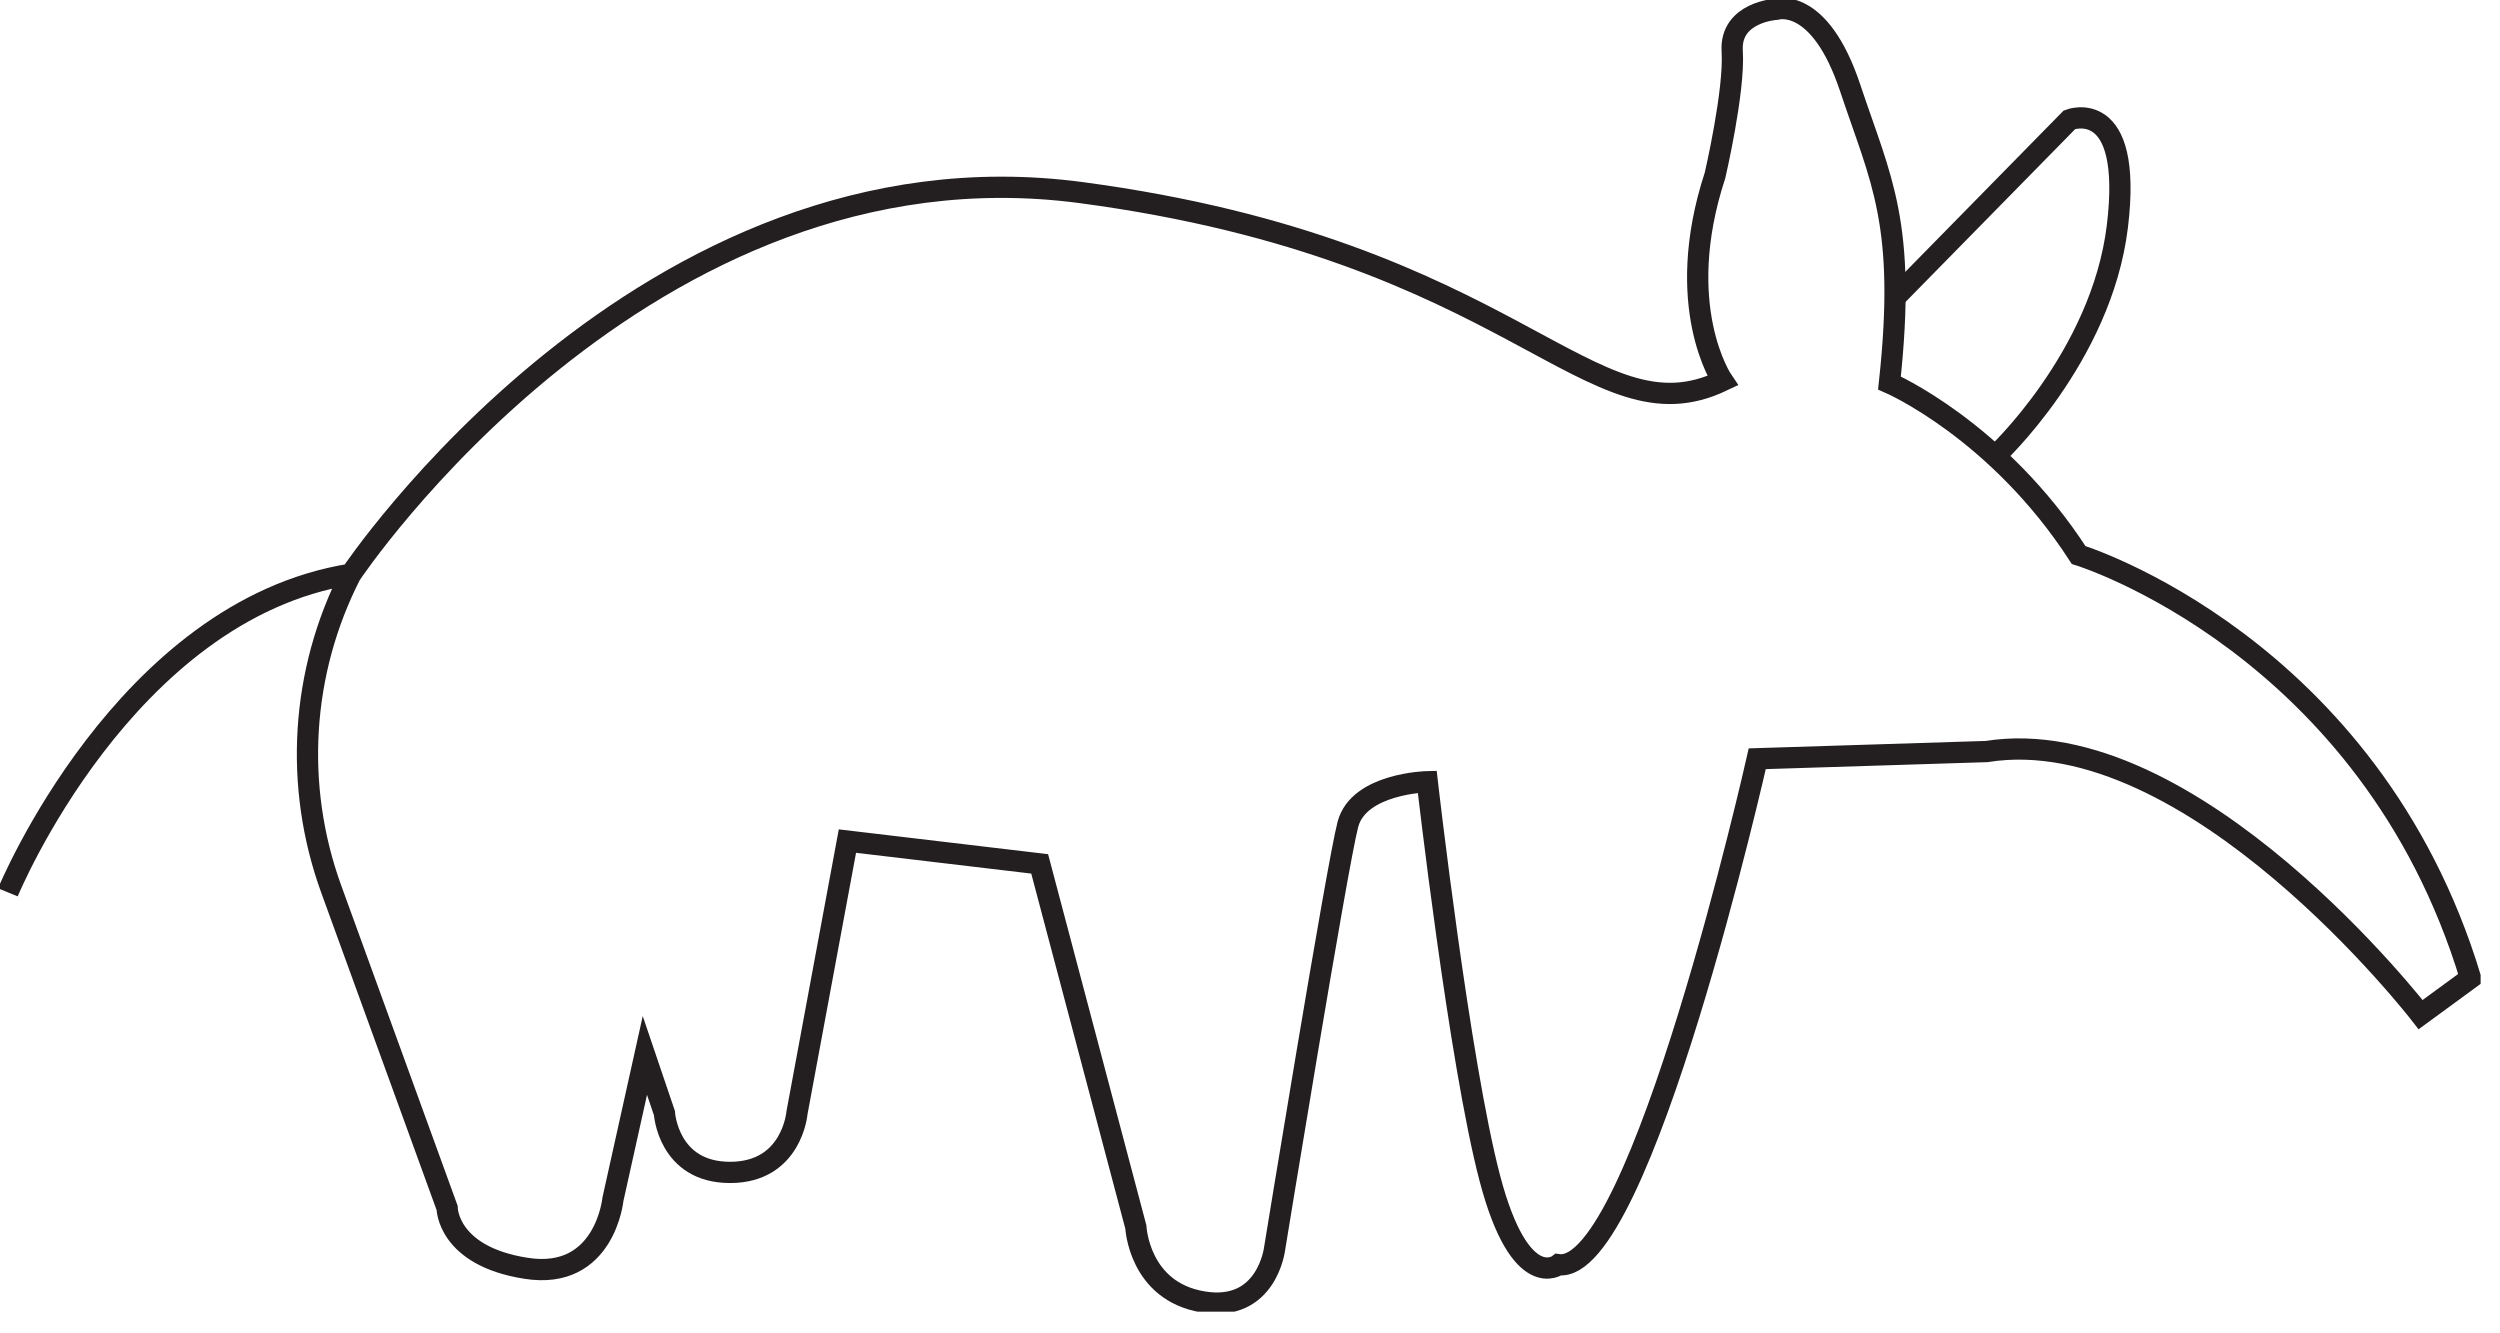 <svg width="60" height="32" viewBox="0 0 60 32" fill="none" xmlns="http://www.w3.org/2000/svg">
<g clip-path="url(#clip0)">
<path d="M0.189 21.416C0.189 21.416 2.976 14.645 8.422 13.781C8.422 13.781 15.456 3.227 25.944 4.622C36.432 6.018 38.156 10.665 41.342 9.138C41.342 9.138 40.128 7.36 41.161 4.207C41.161 4.207 41.635 2.173 41.573 1.227C41.515 0.284 42.635 0.222 42.635 0.222C42.635 0.222 43.668 -0.103 44.405 2.112C45.142 4.326 45.763 5.355 45.347 9.191C45.347 9.191 47.94 10.311 49.887 13.32C49.887 13.32 56.868 15.464 59.293 23.474L58.095 24.351C58.095 24.351 52.616 17.251 47.677 18.037L42.174 18.21C42.174 18.21 39.379 30.607 37.403 30.352C37.403 30.352 36.489 31.064 35.757 28.282C35.024 25.499 34.254 18.761 34.254 18.761C34.254 18.761 32.608 18.798 32.349 19.786C32.089 20.774 30.591 29.965 30.591 29.965C30.591 29.965 30.41 31.505 28.87 31.245C27.331 30.99 27.261 29.451 27.261 29.451L24.952 20.733L20.338 20.186L19.128 26.705C19.128 26.705 19.012 28.138 17.522 28.138C16.032 28.138 15.946 26.714 15.946 26.714L15.477 25.331L14.711 28.78C14.711 28.78 14.518 30.739 12.624 30.439C10.731 30.142 10.731 28.99 10.731 28.99L7.948 21.334C7.051 18.86 7.22 16.127 8.418 13.785" stroke="#231F20" stroke-width="0.51" stroke-miterlimit="10"/>
<path d="M45.483 7.137L49.669 2.873C49.669 2.873 51.2 2.284 50.817 5.433C50.435 8.582 47.887 10.944 47.887 10.944" stroke="#231F20" stroke-width="0.51" stroke-miterlimit="10"/>
</g>
<defs>
<clipPath id="clip0">
<rect width="59.535" height="31.48" fill="white"/>
</clipPath>
</defs>
</svg>
